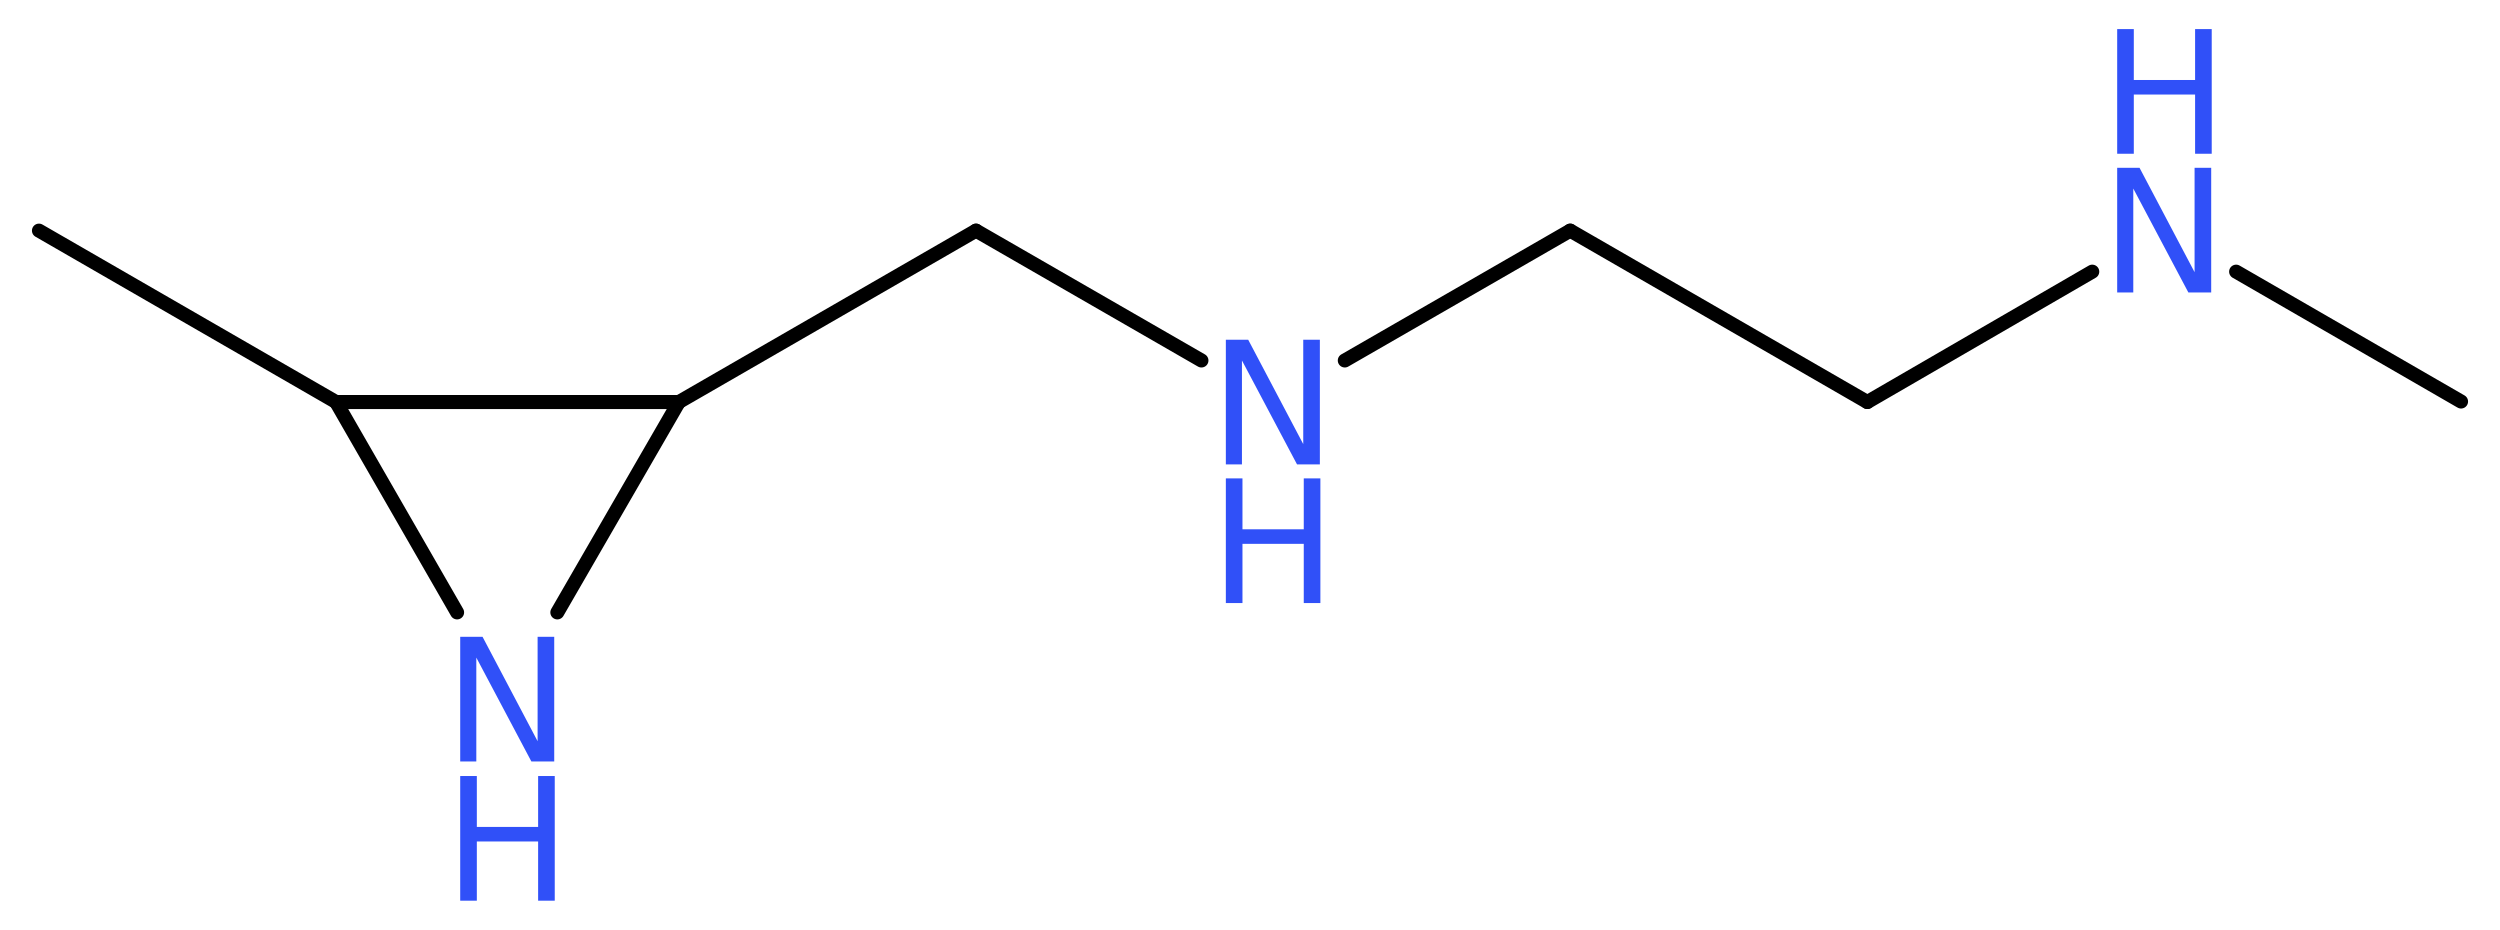 <?xml version='1.0' encoding='UTF-8'?>
<!DOCTYPE svg PUBLIC "-//W3C//DTD SVG 1.1//EN" "http://www.w3.org/Graphics/SVG/1.1/DTD/svg11.dtd">
<svg version='1.2' xmlns='http://www.w3.org/2000/svg' xmlns:xlink='http://www.w3.org/1999/xlink' width='48.13mm' height='17.9mm' viewBox='0 0 48.13 17.9'>
  <desc>Generated by the Chemistry Development Kit (http://github.com/cdk)</desc>
  <g stroke-linecap='round' stroke-linejoin='round' stroke='#000000' stroke-width='.27' fill='#3050F8'>
    <rect x='.0' y='.0' width='49.0' height='18.0' fill='#FFFFFF' stroke='none'/>
    <g id='mol1' class='mol'>
      <line id='mol1bnd1' class='bond' x1='47.38' y1='7.73' x2='43.05' y2='5.23'/>
      <line id='mol1bnd2' class='bond' x1='40.28' y1='5.23' x2='35.95' y2='7.74'/>
      <line id='mol1bnd3' class='bond' x1='35.95' y1='7.74' x2='30.23' y2='4.44'/>
      <line id='mol1bnd4' class='bond' x1='30.23' y1='4.44' x2='25.89' y2='6.94'/>
      <line id='mol1bnd5' class='bond' x1='23.13' y1='6.94' x2='18.79' y2='4.44'/>
      <line id='mol1bnd6' class='bond' x1='18.79' y1='4.44' x2='13.07' y2='7.74'/>
      <line id='mol1bnd7' class='bond' x1='13.07' y1='7.74' x2='10.73' y2='11.79'/>
      <line id='mol1bnd8' class='bond' x1='8.8' y1='11.79' x2='6.47' y2='7.74'/>
      <line id='mol1bnd9' class='bond' x1='13.07' y1='7.74' x2='6.47' y2='7.74'/>
      <line id='mol1bnd10' class='bond' x1='6.47' y1='7.74' x2='.75' y2='4.44'/>
      <g id='mol1atm2' class='atom'>
        <path d='M40.76 3.23h.43l1.06 2.01v-2.01h.32v2.4h-.44l-1.06 -2.0v2.0h-.31v-2.4z' stroke='none'/>
        <path d='M40.76 .56h.32v.98h1.18v-.98h.32v2.4h-.32v-1.14h-1.18v1.14h-.32v-2.4z' stroke='none'/>
      </g>
      <g id='mol1atm5' class='atom'>
        <path d='M23.6 6.54h.43l1.06 2.01v-2.01h.32v2.4h-.44l-1.06 -2.0v2.0h-.31v-2.4z' stroke='none'/>
        <path d='M23.6 9.21h.32v.98h1.18v-.98h.32v2.4h-.32v-1.14h-1.18v1.14h-.32v-2.4z' stroke='none'/>
      </g>
      <g id='mol1atm8' class='atom'>
        <path d='M8.86 12.26h.43l1.06 2.01v-2.01h.32v2.4h-.44l-1.06 -2.0v2.0h-.31v-2.4z' stroke='none'/>
        <path d='M8.86 14.94h.32v.98h1.18v-.98h.32v2.4h-.32v-1.14h-1.18v1.14h-.32v-2.4z' stroke='none'/>
      </g>
    </g>
  </g>
</svg>
